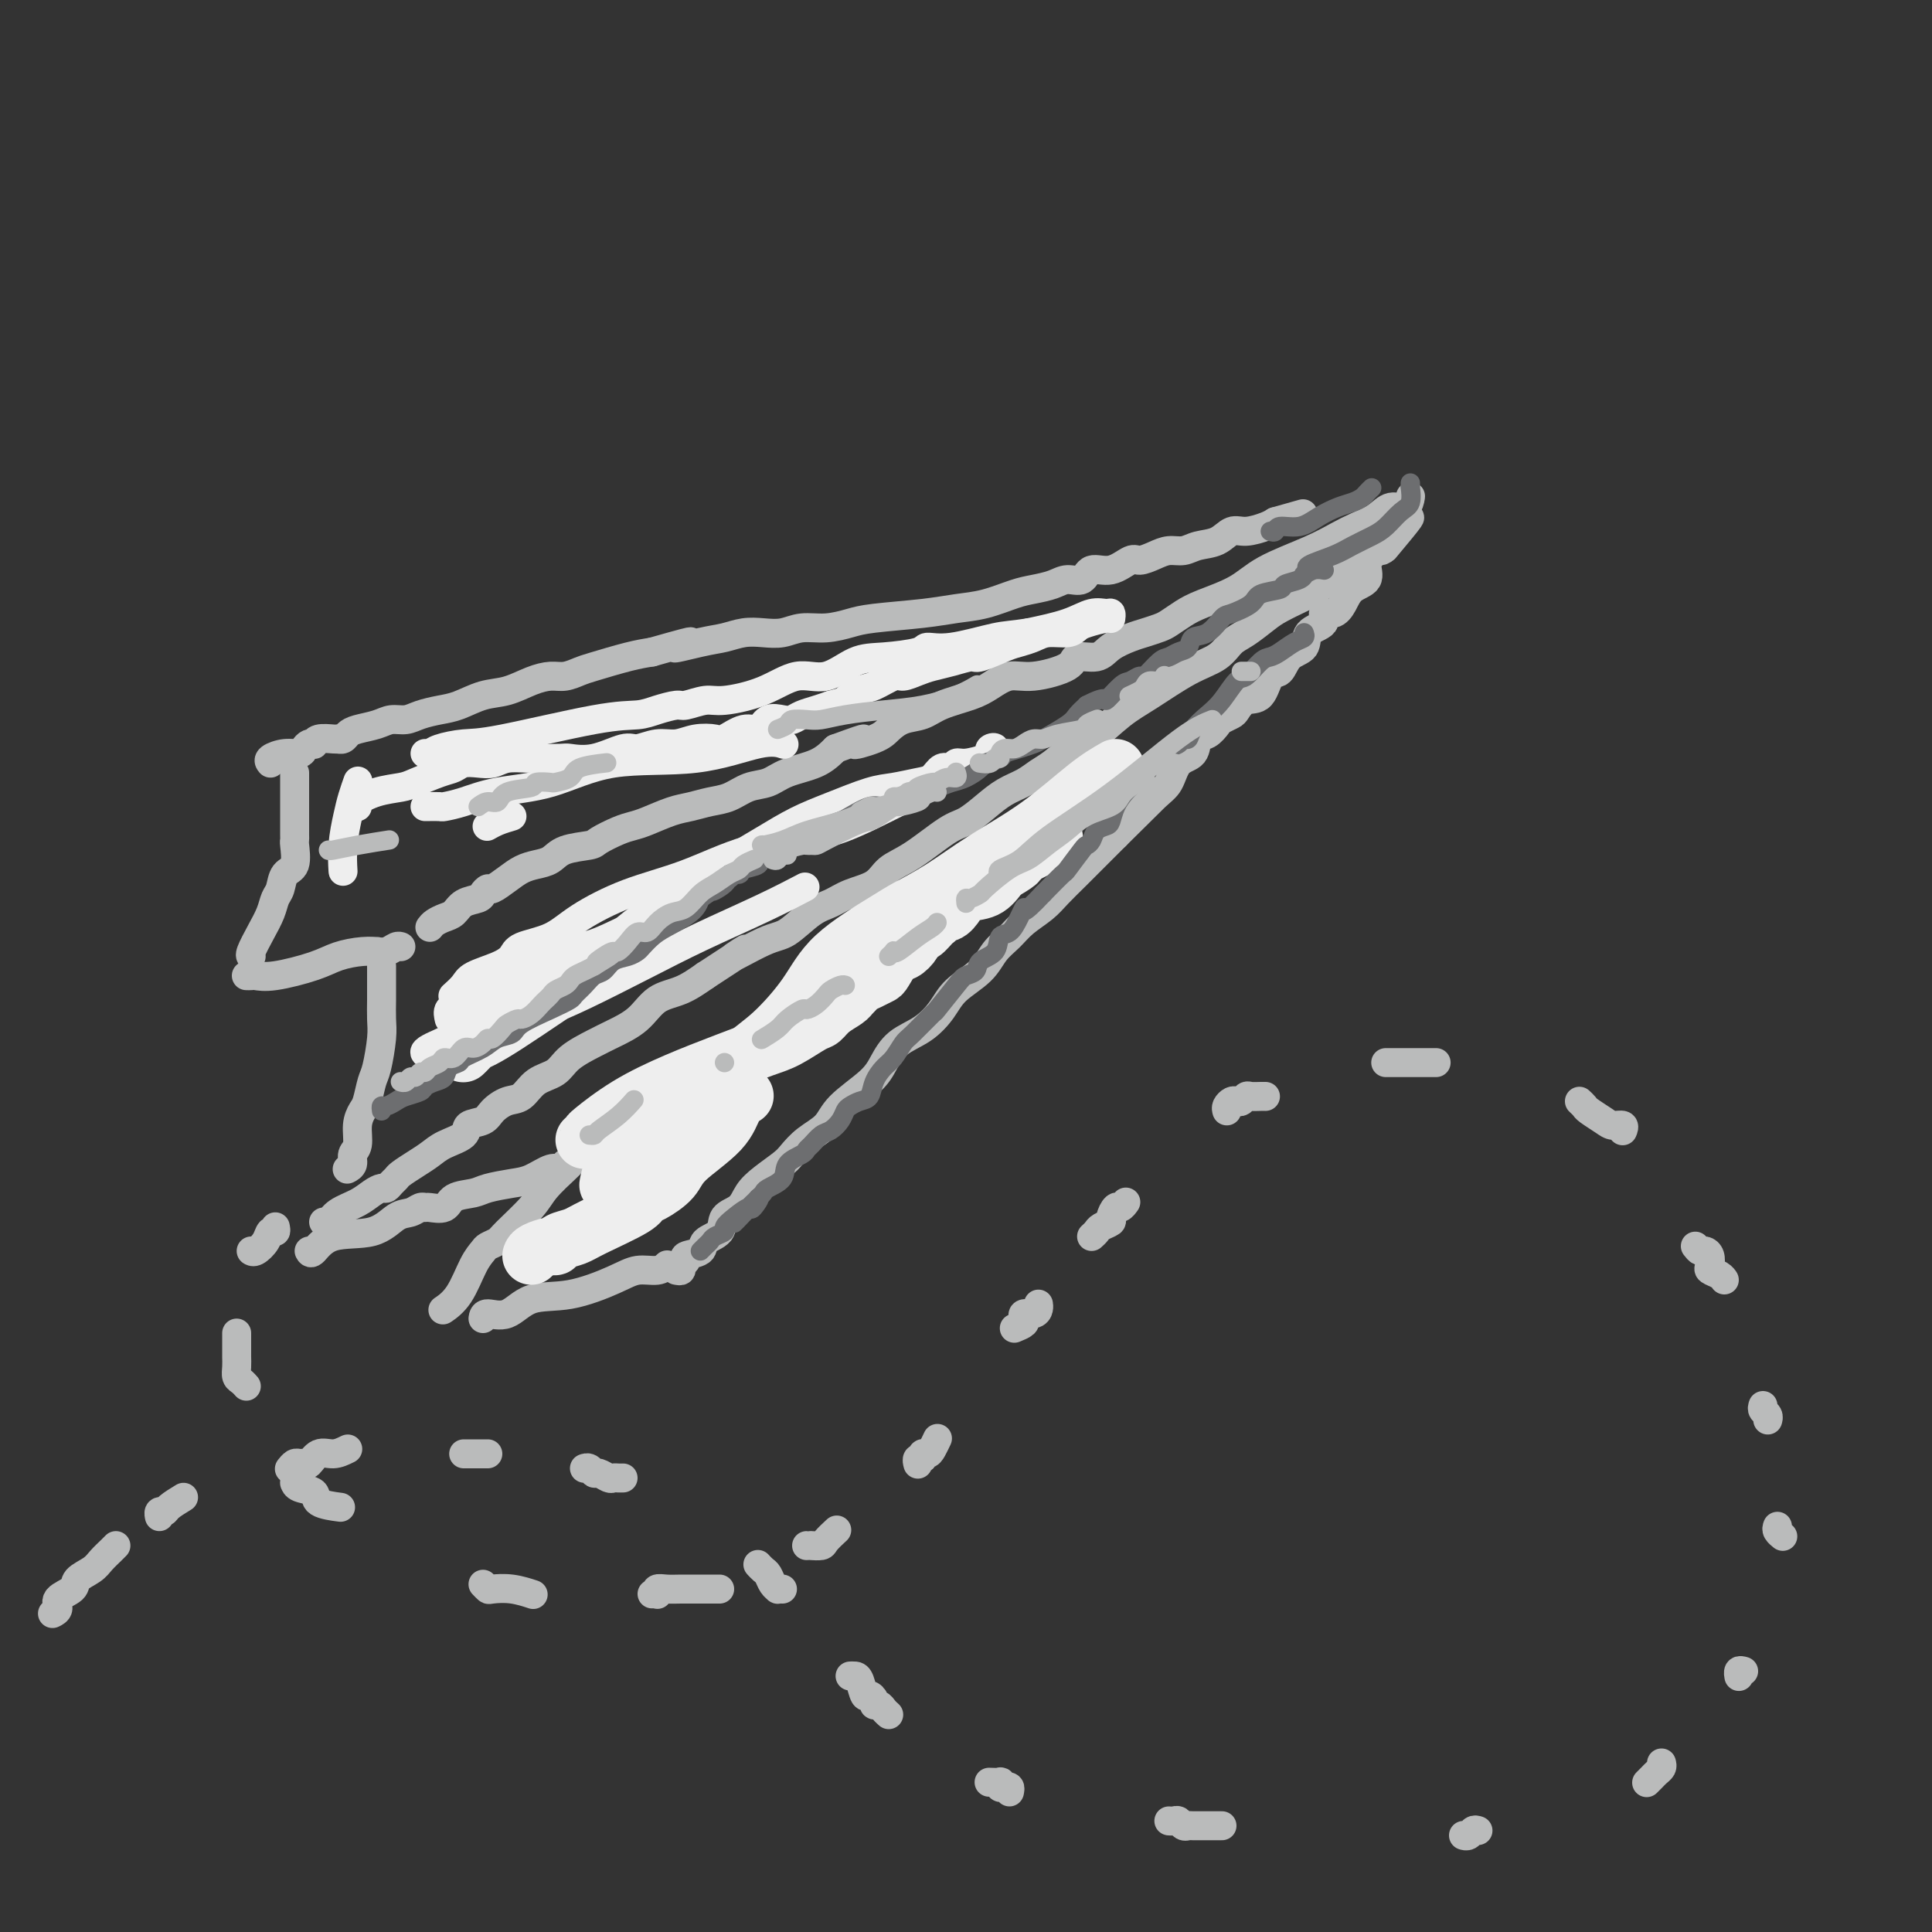 <svg viewBox='0 0 400 400' version='1.1' xmlns='http://www.w3.org/2000/svg' xmlns:xlink='http://www.w3.org/1999/xlink'><rect x="0" y="0" width="400" height="400" fill="#333333" stroke="none"/><g fill='none' stroke='rgb(186,187,187)' stroke-width='6' stroke-linecap='round' stroke-linejoin='round'><path d='M56,158c-0.255,-0.303 -0.511,-0.607 0,-1c0.511,-0.393 1.787,-0.876 3,-1c1.213,-0.124 2.363,0.111 3,0c0.637,-0.111 0.760,-0.570 1,-1c0.240,-0.430 0.596,-0.833 1,-1c0.404,-0.167 0.855,-0.097 1,0c0.145,0.097 -0.014,0.222 0,0c0.014,-0.222 0.203,-0.791 1,-1c0.797,-0.209 2.202,-0.059 3,0c0.798,0.059 0.988,0.027 1,0c0.012,-0.027 -0.156,-0.048 0,0c0.156,0.048 0.635,0.167 1,0c0.365,-0.167 0.615,-0.618 1,-1c0.385,-0.382 0.906,-0.694 2,-1c1.094,-0.306 2.760,-0.607 4,-1c1.240,-0.393 2.052,-0.878 3,-1c0.948,-0.122 2.030,0.118 3,0c0.970,-0.118 1.826,-0.594 3,-1c1.174,-0.406 2.666,-0.742 4,-1c1.334,-0.258 2.510,-0.437 4,-1c1.490,-0.563 3.294,-1.509 5,-2c1.706,-0.491 3.315,-0.527 5,-1c1.685,-0.473 3.448,-1.383 5,-2c1.552,-0.617 2.893,-0.943 4,-1c1.107,-0.057 1.979,0.153 3,0c1.021,-0.153 2.191,-0.670 3,-1c0.809,-0.330 1.256,-0.473 3,-1c1.744,-0.527 4.784,-1.436 7,-2c2.216,-0.564 3.608,-0.782 5,-1'/><path d='M135,135c13.118,-3.736 6.413,-1.576 5,-1c-1.413,0.576 2.467,-0.433 5,-1c2.533,-0.567 3.719,-0.692 5,-1c1.281,-0.308 2.655,-0.800 4,-1c1.345,-0.200 2.660,-0.109 4,0c1.340,0.109 2.705,0.236 4,0c1.295,-0.236 2.519,-0.837 4,-1c1.481,-0.163 3.220,0.111 5,0c1.780,-0.111 3.601,-0.606 5,-1c1.399,-0.394 2.377,-0.687 5,-1c2.623,-0.313 6.893,-0.647 10,-1c3.107,-0.353 5.052,-0.724 7,-1c1.948,-0.276 3.900,-0.457 6,-1c2.100,-0.543 4.349,-1.450 6,-2c1.651,-0.550 2.706,-0.744 4,-1c1.294,-0.256 2.827,-0.574 4,-1c1.173,-0.426 1.984,-0.959 3,-1c1.016,-0.041 2.235,0.410 3,0c0.765,-0.410 1.075,-1.682 2,-2c0.925,-0.318 2.463,0.317 4,0c1.537,-0.317 3.072,-1.587 4,-2c0.928,-0.413 1.248,0.030 2,0c0.752,-0.030 1.937,-0.531 3,-1c1.063,-0.469 2.003,-0.904 3,-1c0.997,-0.096 2.051,0.147 3,0c0.949,-0.147 1.795,-0.683 3,-1c1.205,-0.317 2.770,-0.414 4,-1c1.230,-0.586 2.123,-1.662 3,-2c0.877,-0.338 1.736,0.063 3,0c1.264,-0.063 2.933,-0.589 4,-1c1.067,-0.411 1.534,-0.705 2,-1'/><path d='M264,108c10.000,-2.833 5.000,-1.417 0,0'/><path d='M61,160c0.000,0.535 0.000,1.071 0,2c-0.000,0.929 -0.000,2.252 0,3c0.000,0.748 0.000,0.922 0,2c-0.000,1.078 -0.001,3.059 0,4c0.001,0.941 0.002,0.840 0,1c-0.002,0.160 -0.007,0.580 0,1c0.007,0.420 0.027,0.840 0,1c-0.027,0.160 -0.101,0.058 0,1c0.101,0.942 0.379,2.926 0,4c-0.379,1.074 -1.413,1.238 -2,2c-0.587,0.762 -0.725,2.124 -1,3c-0.275,0.876 -0.687,1.268 -1,2c-0.313,0.732 -0.529,1.804 -1,3c-0.471,1.196 -1.198,2.516 -2,4c-0.802,1.484 -1.677,3.130 -2,4c-0.323,0.870 -0.092,0.963 0,1c0.092,0.037 0.046,0.019 0,0'/><path d='M51,202c0.374,0.012 0.748,0.025 1,0c0.252,-0.025 0.381,-0.087 1,0c0.619,0.087 1.729,0.325 4,0c2.271,-0.325 5.703,-1.212 8,-2c2.297,-0.788 3.458,-1.478 5,-2c1.542,-0.522 3.463,-0.876 5,-1c1.537,-0.124 2.689,-0.019 3,0c0.311,0.019 -0.218,-0.047 0,0c0.218,0.047 1.182,0.209 2,0c0.818,-0.209 1.489,-0.787 2,-1c0.511,-0.213 0.860,-0.061 1,0c0.140,0.061 0.070,0.030 0,0'/><path d='M89,192c0.247,-0.325 0.493,-0.651 1,-1c0.507,-0.349 1.273,-0.723 2,-1c0.727,-0.277 1.414,-0.457 2,-1c0.586,-0.543 1.073,-1.450 2,-2c0.927,-0.550 2.296,-0.741 3,-1c0.704,-0.259 0.744,-0.584 1,-1c0.256,-0.416 0.729,-0.924 1,-1c0.271,-0.076 0.341,0.279 1,0c0.659,-0.279 1.906,-1.192 3,-2c1.094,-0.808 2.034,-1.512 3,-2c0.966,-0.488 1.958,-0.760 3,-1c1.042,-0.240 2.134,-0.449 3,-1c0.866,-0.551 1.506,-1.443 3,-2c1.494,-0.557 3.843,-0.778 5,-1c1.157,-0.222 1.120,-0.444 2,-1c0.880,-0.556 2.675,-1.444 4,-2c1.325,-0.556 2.181,-0.779 3,-1c0.819,-0.221 1.601,-0.439 3,-1c1.399,-0.561 3.416,-1.464 5,-2c1.584,-0.536 2.734,-0.706 4,-1c1.266,-0.294 2.647,-0.712 4,-1c1.353,-0.288 2.679,-0.447 4,-1c1.321,-0.553 2.636,-1.502 4,-2c1.364,-0.498 2.778,-0.546 4,-1c1.222,-0.454 2.252,-1.315 4,-2c1.748,-0.685 4.214,-1.196 6,-2c1.786,-0.804 2.893,-1.902 4,-3'/><path d='M173,155c9.366,-3.439 4.781,-1.537 4,-1c-0.781,0.537 2.242,-0.293 4,-1c1.758,-0.707 2.252,-1.292 3,-2c0.748,-0.708 1.750,-1.540 3,-2c1.250,-0.460 2.750,-0.548 4,-1c1.250,-0.452 2.252,-1.268 4,-2c1.748,-0.732 4.241,-1.378 6,-2c1.759,-0.622 2.783,-1.218 4,-2c1.217,-0.782 2.626,-1.749 4,-2c1.374,-0.251 2.712,0.214 5,0c2.288,-0.214 5.526,-1.108 7,-2c1.474,-0.892 1.184,-1.783 2,-2c0.816,-0.217 2.736,0.240 4,0c1.264,-0.240 1.871,-1.177 3,-2c1.129,-0.823 2.781,-1.533 4,-2c1.219,-0.467 2.006,-0.691 3,-1c0.994,-0.309 2.194,-0.704 3,-1c0.806,-0.296 1.218,-0.494 2,-1c0.782,-0.506 1.933,-1.321 3,-2c1.067,-0.679 2.049,-1.221 4,-2c1.951,-0.779 4.870,-1.794 7,-3c2.130,-1.206 3.469,-2.602 6,-4c2.531,-1.398 6.252,-2.800 9,-4c2.748,-1.200 4.522,-2.200 6,-3c1.478,-0.800 2.659,-1.399 4,-2c1.341,-0.601 2.843,-1.205 4,-2c1.157,-0.795 1.970,-1.782 3,-2c1.030,-0.218 2.276,0.333 3,0c0.724,-0.333 0.926,-1.551 1,-2c0.074,-0.449 0.021,-0.128 0,0c-0.021,0.128 -0.011,0.064 0,0'/><path d='M79,200c-0.000,0.353 -0.000,0.706 0,1c0.000,0.294 0.001,0.529 0,1c-0.001,0.471 -0.003,1.176 0,2c0.003,0.824 0.012,1.766 0,3c-0.012,1.234 -0.045,2.761 0,4c0.045,1.239 0.167,2.190 0,4c-0.167,1.810 -0.623,4.479 -1,6c-0.377,1.521 -0.674,1.896 -1,3c-0.326,1.104 -0.680,2.939 -1,4c-0.320,1.061 -0.607,1.349 -1,2c-0.393,0.651 -0.894,1.667 -1,3c-0.106,1.333 0.181,2.984 0,4c-0.181,1.016 -0.832,1.396 -1,2c-0.168,0.604 0.147,1.432 0,2c-0.147,0.568 -0.756,0.877 -1,1c-0.244,0.123 -0.122,0.062 0,0'/><path d='M67,253c0.297,0.180 0.594,0.360 1,0c0.406,-0.360 0.921,-1.258 2,-2c1.079,-0.742 2.723,-1.326 4,-2c1.277,-0.674 2.188,-1.438 3,-2c0.812,-0.562 1.525,-0.923 2,-1c0.475,-0.077 0.710,0.131 1,0c0.290,-0.131 0.633,-0.601 1,-1c0.367,-0.399 0.757,-0.726 1,-1c0.243,-0.274 0.339,-0.496 1,-1c0.661,-0.504 1.887,-1.291 3,-2c1.113,-0.709 2.112,-1.341 3,-2c0.888,-0.659 1.665,-1.345 3,-2c1.335,-0.655 3.228,-1.279 4,-2c0.772,-0.721 0.423,-1.539 1,-2c0.577,-0.461 2.082,-0.564 3,-1c0.918,-0.436 1.250,-1.204 2,-2c0.750,-0.796 1.917,-1.619 3,-2c1.083,-0.381 2.082,-0.318 3,-1c0.918,-0.682 1.756,-2.107 3,-3c1.244,-0.893 2.896,-1.252 4,-2c1.104,-0.748 1.662,-1.885 3,-3c1.338,-1.115 3.455,-2.209 5,-3c1.545,-0.791 2.516,-1.278 4,-2c1.484,-0.722 3.480,-1.678 5,-3c1.520,-1.322 2.563,-3.010 4,-4c1.437,-0.990 3.268,-1.283 5,-2c1.732,-0.717 3.366,-1.859 5,-3'/><path d='M146,202c13.280,-8.631 6.978,-4.707 6,-4c-0.978,0.707 3.366,-1.803 6,-3c2.634,-1.197 3.556,-1.082 5,-2c1.444,-0.918 3.410,-2.868 5,-4c1.590,-1.132 2.803,-1.445 4,-2c1.197,-0.555 2.379,-1.354 4,-2c1.621,-0.646 3.682,-1.141 5,-2c1.318,-0.859 1.892,-2.081 3,-3c1.108,-0.919 2.750,-1.534 5,-3c2.250,-1.466 5.109,-3.782 7,-5c1.891,-1.218 2.813,-1.338 4,-2c1.187,-0.662 2.638,-1.867 4,-3c1.362,-1.133 2.636,-2.195 4,-3c1.364,-0.805 2.817,-1.354 4,-2c1.183,-0.646 2.097,-1.391 3,-2c0.903,-0.609 1.795,-1.084 3,-2c1.205,-0.916 2.722,-2.272 4,-3c1.278,-0.728 2.317,-0.827 4,-2c1.683,-1.173 4.012,-3.421 6,-5c1.988,-1.579 3.637,-2.491 6,-4c2.363,-1.509 5.441,-3.615 8,-5c2.559,-1.385 4.598,-2.047 6,-3c1.402,-0.953 2.165,-2.196 3,-3c0.835,-0.804 1.741,-1.170 3,-2c1.259,-0.830 2.871,-2.124 4,-3c1.129,-0.876 1.776,-1.334 3,-2c1.224,-0.666 3.027,-1.540 4,-2c0.973,-0.460 1.116,-0.505 2,-1c0.884,-0.495 2.507,-1.441 3,-2c0.493,-0.559 -0.145,-0.731 0,-1c0.145,-0.269 1.072,-0.634 2,-1'/><path d='M276,119c15.833,-10.667 7.917,-5.333 0,0'/><path d='M64,259c0.177,0.332 0.355,0.664 1,0c0.645,-0.664 1.759,-2.325 4,-3c2.241,-0.675 5.609,-0.363 8,-1c2.391,-0.637 3.804,-2.224 5,-3c1.196,-0.776 2.173,-0.742 3,-1c0.827,-0.258 1.504,-0.808 2,-1c0.496,-0.192 0.812,-0.026 1,0c0.188,0.026 0.250,-0.087 1,0c0.750,0.087 2.189,0.374 3,0c0.811,-0.374 0.996,-1.408 2,-2c1.004,-0.592 2.829,-0.741 4,-1c1.171,-0.259 1.690,-0.629 3,-1c1.310,-0.371 3.413,-0.744 5,-1c1.587,-0.256 2.660,-0.395 4,-1c1.340,-0.605 2.947,-1.678 4,-2c1.053,-0.322 1.553,0.106 2,0c0.447,-0.106 0.842,-0.744 1,-1c0.158,-0.256 0.079,-0.128 0,0'/><path d='M118,241c-0.023,0.054 -0.047,0.108 -1,1c-0.953,0.892 -2.837,2.620 -4,4c-1.163,1.380 -1.606,2.410 -3,4c-1.394,1.590 -3.738,3.738 -5,5c-1.262,1.262 -1.443,1.636 -2,2c-0.557,0.364 -1.491,0.718 -2,1c-0.509,0.282 -0.592,0.493 -1,1c-0.408,0.507 -1.140,1.311 -2,3c-0.860,1.689 -1.847,4.262 -3,6c-1.153,1.738 -2.472,2.639 -3,3c-0.528,0.361 -0.264,0.180 0,0'/><path d='M100,273c0.074,-0.511 0.147,-1.022 1,-1c0.853,0.022 2.485,0.576 4,0c1.515,-0.576 2.913,-2.283 5,-3c2.087,-0.717 4.864,-0.445 8,-1c3.136,-0.555 6.630,-1.939 9,-3c2.370,-1.061 3.615,-1.800 5,-2c1.385,-0.200 2.911,0.138 4,0c1.089,-0.138 1.740,-0.754 2,-1c0.260,-0.246 0.130,-0.123 0,0'/><path d='M140,263c0.459,0.090 0.919,0.180 1,0c0.081,-0.180 -0.216,-0.629 0,-1c0.216,-0.371 0.944,-0.665 1,-1c0.056,-0.335 -0.562,-0.713 0,-1c0.562,-0.287 2.304,-0.485 3,-1c0.696,-0.515 0.346,-1.348 1,-2c0.654,-0.652 2.312,-1.122 3,-2c0.688,-0.878 0.404,-2.165 1,-3c0.596,-0.835 2.070,-1.220 3,-2c0.930,-0.780 1.315,-1.955 2,-3c0.685,-1.045 1.672,-1.959 3,-3c1.328,-1.041 2.999,-2.209 4,-3c1.001,-0.791 1.332,-1.205 2,-2c0.668,-0.795 1.673,-1.972 3,-3c1.327,-1.028 2.976,-1.906 4,-3c1.024,-1.094 1.424,-2.403 3,-4c1.576,-1.597 4.327,-3.484 6,-5c1.673,-1.516 2.269,-2.663 3,-4c0.731,-1.337 1.596,-2.864 3,-4c1.404,-1.136 3.348,-1.883 5,-3c1.652,-1.117 3.012,-2.606 4,-4c0.988,-1.394 1.603,-2.694 3,-4c1.397,-1.306 3.574,-2.618 5,-4c1.426,-1.382 2.100,-2.834 3,-4c0.900,-1.166 2.028,-2.046 3,-3c0.972,-0.954 1.790,-1.981 3,-3c1.210,-1.019 2.813,-2.030 4,-3c1.187,-0.970 1.957,-1.899 3,-3c1.043,-1.101 2.358,-2.373 4,-4c1.642,-1.627 3.612,-3.608 5,-5c1.388,-1.392 2.194,-2.196 3,-3'/><path d='M231,173c14.574,-14.409 5.509,-5.431 3,-3c-2.509,2.431 1.536,-1.685 4,-4c2.464,-2.315 3.345,-2.829 4,-4c0.655,-1.171 1.082,-3.000 2,-4c0.918,-1.000 2.325,-1.171 3,-2c0.675,-0.829 0.619,-2.317 1,-3c0.381,-0.683 1.201,-0.563 2,-1c0.799,-0.437 1.578,-1.431 2,-2c0.422,-0.569 0.487,-0.713 1,-1c0.513,-0.287 1.474,-0.719 2,-1c0.526,-0.281 0.616,-0.412 1,-1c0.384,-0.588 1.060,-1.632 2,-2c0.940,-0.368 2.144,-0.061 3,-1c0.856,-0.939 1.365,-3.123 2,-4c0.635,-0.877 1.397,-0.447 2,-1c0.603,-0.553 1.046,-2.089 2,-3c0.954,-0.911 2.419,-1.195 3,-2c0.581,-0.805 0.277,-2.129 1,-3c0.723,-0.871 2.471,-1.287 3,-2c0.529,-0.713 -0.162,-1.723 0,-2c0.162,-0.277 1.177,0.179 2,0c0.823,-0.179 1.453,-0.993 2,-2c0.547,-1.007 1.011,-2.207 2,-3c0.989,-0.793 2.502,-1.178 3,-2c0.498,-0.822 -0.021,-2.079 0,-3c0.021,-0.921 0.580,-1.504 1,-2c0.420,-0.496 0.701,-0.904 1,-1c0.299,-0.096 0.616,0.118 1,0c0.384,-0.118 0.834,-0.570 1,-1c0.166,-0.430 0.047,-0.837 0,-1c-0.047,-0.163 -0.024,-0.081 0,0'/><path d='M287,112c8.933,-9.489 3.267,-2.711 1,0c-2.267,2.711 -1.133,1.356 0,0'/></g>
<g fill='none' stroke='rgb(238,238,238)' stroke-width='6' stroke-linecap='round' stroke-linejoin='round'><path d='M74,162c0.091,-0.256 0.182,-0.513 0,0c-0.182,0.513 -0.637,1.794 -1,3c-0.363,1.206 -0.633,2.337 -1,4c-0.367,1.663 -0.830,3.858 -1,6c-0.170,2.142 -0.046,4.231 0,5c0.046,0.769 0.013,0.220 0,0c-0.013,-0.220 -0.007,-0.110 0,0'/><path d='M73,167c0.507,0.060 1.015,0.119 1,0c-0.015,-0.119 -0.552,-0.417 0,-1c0.552,-0.583 2.192,-1.451 4,-2c1.808,-0.549 3.782,-0.778 5,-1c1.218,-0.222 1.680,-0.438 3,-1c1.320,-0.562 3.498,-1.470 5,-2c1.502,-0.530 2.330,-0.682 3,-1c0.670,-0.318 1.184,-0.803 2,-1c0.816,-0.197 1.935,-0.105 3,0c1.065,0.105 2.075,0.224 3,0c0.925,-0.224 1.764,-0.790 3,-1c1.236,-0.210 2.870,-0.064 5,0c2.130,0.064 4.757,0.046 6,0c1.243,-0.046 1.101,-0.122 2,0c0.899,0.122 2.838,0.440 5,0c2.162,-0.440 4.549,-1.638 6,-2c1.451,-0.362 1.968,0.113 3,0c1.032,-0.113 2.578,-0.813 4,-1c1.422,-0.187 2.719,0.138 4,0c1.281,-0.138 2.546,-0.739 4,-1c1.454,-0.261 3.099,-0.183 4,0c0.901,0.183 1.060,0.469 2,0c0.940,-0.469 2.661,-1.694 4,-2c1.339,-0.306 2.297,0.307 3,0c0.703,-0.307 1.150,-1.535 2,-2c0.850,-0.465 2.104,-0.166 3,0c0.896,0.166 1.436,0.199 2,0c0.564,-0.199 1.152,-0.631 2,-1c0.848,-0.369 1.957,-0.677 3,-1c1.043,-0.323 2.022,-0.662 3,-1'/><path d='M172,146c4.243,-1.195 2.851,-0.684 3,-1c0.149,-0.316 1.839,-1.461 3,-2c1.161,-0.539 1.794,-0.473 3,-1c1.206,-0.527 2.986,-1.646 4,-2c1.014,-0.354 1.263,0.059 2,0c0.737,-0.059 1.962,-0.588 3,-1c1.038,-0.412 1.888,-0.706 3,-1c1.112,-0.294 2.485,-0.590 4,-1c1.515,-0.410 3.172,-0.936 4,-1c0.828,-0.064 0.828,0.333 2,0c1.172,-0.333 3.514,-1.395 5,-2c1.486,-0.605 2.114,-0.754 3,-1c0.886,-0.246 2.031,-0.591 3,-1c0.969,-0.409 1.762,-0.884 3,-1c1.238,-0.116 2.920,0.128 4,0c1.080,-0.128 1.558,-0.627 2,-1c0.442,-0.373 0.849,-0.621 2,-1c1.151,-0.379 3.047,-0.888 4,-1c0.953,-0.112 0.965,0.172 1,0c0.035,-0.172 0.095,-0.800 0,-1c-0.095,-0.200 -0.345,0.029 -1,0c-0.655,-0.029 -1.715,-0.315 -3,0c-1.285,0.315 -2.796,1.233 -5,2c-2.204,0.767 -5.102,1.384 -8,2'/><path d='M213,131c-3.594,0.566 -4.578,0.481 -7,1c-2.422,0.519 -6.281,1.642 -9,2c-2.719,0.358 -4.298,-0.050 -5,0c-0.702,0.050 -0.528,0.557 -2,1c-1.472,0.443 -4.592,0.821 -7,1c-2.408,0.179 -4.105,0.157 -6,1c-1.895,0.843 -3.990,2.550 -6,3c-2.010,0.450 -3.936,-0.359 -6,0c-2.064,0.359 -4.266,1.885 -7,3c-2.734,1.115 -5.999,1.818 -8,2c-2.001,0.182 -2.739,-0.158 -4,0c-1.261,0.158 -3.044,0.813 -4,1c-0.956,0.187 -1.084,-0.093 -2,0c-0.916,0.093 -2.620,0.560 -4,1c-1.380,0.440 -2.436,0.853 -4,1c-1.564,0.147 -3.637,0.029 -9,1c-5.363,0.971 -14.015,3.031 -19,4c-4.985,0.969 -6.303,0.848 -8,1c-1.697,0.152 -3.775,0.577 -5,1c-1.225,0.423 -1.599,0.845 -2,1c-0.401,0.155 -0.829,0.044 -1,0c-0.171,-0.044 -0.086,-0.022 0,0'/><path d='M88,167c1.238,-0.016 2.475,-0.032 3,0c0.525,0.032 0.336,0.113 1,0c0.664,-0.113 2.180,-0.420 4,-1c1.820,-0.580 3.942,-1.435 7,-2c3.058,-0.565 7.051,-0.841 11,-2c3.949,-1.159 7.854,-3.200 13,-4c5.146,-0.800 11.534,-0.359 17,-1c5.466,-0.641 10.010,-2.365 13,-3c2.990,-0.635 4.426,-0.181 5,0c0.574,0.181 0.287,0.091 0,0'/><path d='M106,169c-1.044,0.311 -2.089,0.622 -3,1c-0.911,0.378 -1.689,0.822 -2,1c-0.311,0.178 -0.156,0.089 0,0'/><path d='M93,211c-0.176,-0.759 -0.352,-1.519 0,-2c0.352,-0.481 1.231,-0.684 2,-1c0.769,-0.316 1.426,-0.746 6,-3c4.574,-2.254 13.063,-6.332 17,-8c3.937,-1.668 3.323,-0.926 6,-2c2.677,-1.074 8.646,-3.963 12,-6c3.354,-2.037 4.093,-3.223 5,-4c0.907,-0.777 1.984,-1.145 3,-2c1.016,-0.855 1.973,-2.195 3,-3c1.027,-0.805 2.126,-1.074 4,-2c1.874,-0.926 4.523,-2.510 7,-4c2.477,-1.490 4.781,-2.886 7,-4c2.219,-1.114 4.352,-1.946 7,-3c2.648,-1.054 5.811,-2.329 8,-3c2.189,-0.671 3.402,-0.739 5,-1c1.598,-0.261 3.580,-0.715 5,-1c1.420,-0.285 2.279,-0.401 3,-1c0.721,-0.599 1.303,-1.680 2,-2c0.697,-0.320 1.508,0.122 2,0c0.492,-0.122 0.667,-0.806 1,-1c0.333,-0.194 0.826,0.104 2,0c1.174,-0.104 3.028,-0.610 4,-1c0.972,-0.390 1.062,-0.662 1,-1c-0.062,-0.338 -0.274,-0.740 0,-1c0.274,-0.260 1.035,-0.378 1,0c-0.035,0.378 -0.867,1.251 -2,2c-1.133,0.749 -2.566,1.375 -4,2'/><path d='M200,159c-1.568,0.930 -2.486,1.256 -6,3c-3.514,1.744 -9.622,4.905 -14,7c-4.378,2.095 -7.027,3.123 -11,4c-3.973,0.877 -9.270,1.604 -14,3c-4.730,1.396 -8.892,3.462 -13,5c-4.108,1.538 -8.160,2.548 -12,4c-3.840,1.452 -7.466,3.348 -10,5c-2.534,1.652 -3.975,3.062 -6,4c-2.025,0.938 -4.636,1.406 -6,2c-1.364,0.594 -1.483,1.315 -2,2c-0.517,0.685 -1.431,1.333 -3,2c-1.569,0.667 -3.792,1.354 -5,2c-1.208,0.646 -1.402,1.251 -2,2c-0.598,0.749 -1.599,1.643 -2,2c-0.401,0.357 -0.200,0.179 0,0'/><path d='M95,214c-0.748,0.365 -1.496,0.730 -2,1c-0.504,0.270 -0.763,0.445 -2,1c-1.237,0.555 -3.450,1.489 -3,2c0.450,0.511 3.564,0.598 6,0c2.436,-0.598 4.193,-1.882 6,-3c1.807,-1.118 3.665,-2.069 6,-4c2.335,-1.931 5.148,-4.840 8,-7c2.852,-2.160 5.742,-3.570 8,-5c2.258,-1.430 3.884,-2.878 5,-4c1.116,-1.122 1.724,-1.917 3,-3c1.276,-1.083 3.222,-2.452 4,-3c0.778,-0.548 0.389,-0.274 0,0'/><path d='M116,206c-0.345,-0.182 -0.691,-0.364 -1,0c-0.309,0.364 -0.582,1.275 -1,2c-0.418,0.725 -0.982,1.265 0,1c0.982,-0.265 3.511,-1.336 7,-3c3.489,-1.664 7.938,-3.921 12,-6c4.062,-2.079 7.738,-3.980 12,-6c4.262,-2.020 9.109,-4.159 13,-6c3.891,-1.841 6.826,-3.383 8,-4c1.174,-0.617 0.587,-0.308 0,0'/></g>
<g fill='none' stroke='rgb(238,238,238)' stroke-width='12' stroke-linecap='round' stroke-linejoin='round'><path d='M121,236c0.458,-0.428 0.916,-0.855 1,-1c0.084,-0.145 -0.207,-0.007 1,-1c1.207,-0.993 3.914,-3.118 7,-5c3.086,-1.882 6.553,-3.520 10,-5c3.447,-1.480 6.873,-2.801 10,-4c3.127,-1.199 5.953,-2.274 8,-3c2.047,-0.726 3.315,-1.101 5,-2c1.685,-0.899 3.786,-2.322 5,-3c1.214,-0.678 1.540,-0.612 2,-1c0.460,-0.388 1.055,-1.231 2,-2c0.945,-0.769 2.241,-1.463 3,-2c0.759,-0.537 0.979,-0.917 1,-1c0.021,-0.083 -0.159,0.132 0,0c0.159,-0.132 0.658,-0.611 1,-1c0.342,-0.389 0.529,-0.689 1,-1c0.471,-0.311 1.228,-0.632 2,-1c0.772,-0.368 1.558,-0.784 2,-1c0.442,-0.216 0.538,-0.234 1,-1c0.462,-0.766 1.289,-2.280 2,-3c0.711,-0.720 1.307,-0.645 2,-1c0.693,-0.355 1.482,-1.142 2,-2c0.518,-0.858 0.764,-1.789 1,-2c0.236,-0.211 0.461,0.299 1,0c0.539,-0.299 1.391,-1.406 2,-2c0.609,-0.594 0.976,-0.674 1,-1c0.024,-0.326 -0.296,-0.898 0,-1c0.296,-0.102 1.209,0.265 2,0c0.791,-0.265 1.459,-1.164 2,-2c0.541,-0.836 0.953,-1.610 2,-2c1.047,-0.390 2.728,-0.397 4,-1c1.272,-0.603 2.136,-1.801 3,-3'/><path d='M207,181c6.150,-4.973 2.025,-1.906 1,-1c-1.025,0.906 1.051,-0.348 2,-1c0.949,-0.652 0.770,-0.700 1,-1c0.230,-0.300 0.869,-0.850 1,-1c0.131,-0.150 -0.244,0.101 0,0c0.244,-0.101 1.109,-0.553 2,-1c0.891,-0.447 1.808,-0.891 2,-1c0.192,-0.109 -0.340,0.115 0,0c0.340,-0.115 1.553,-0.569 2,-1c0.447,-0.431 0.128,-0.837 0,-1c-0.128,-0.163 -0.064,-0.081 0,0'/><path d='M231,159c-1.678,0.956 -3.355,1.912 -6,4c-2.645,2.088 -6.256,5.308 -10,8c-3.744,2.692 -7.621,4.857 -11,7c-3.379,2.143 -6.260,4.264 -9,6c-2.740,1.736 -5.340,3.086 -7,4c-1.660,0.914 -2.379,1.390 -5,3c-2.621,1.610 -7.144,4.354 -10,7c-2.856,2.646 -4.046,5.194 -6,8c-1.954,2.806 -4.673,5.868 -7,8c-2.327,2.132 -4.263,3.333 -6,5c-1.737,1.667 -3.276,3.800 -4,5c-0.724,1.200 -0.632,1.469 -1,2c-0.368,0.531 -1.197,1.326 -2,2c-0.803,0.674 -1.581,1.229 -3,2c-1.419,0.771 -3.480,1.759 -5,3c-1.520,1.241 -2.498,2.736 -4,4c-1.502,1.264 -3.526,2.298 -5,3c-1.474,0.702 -2.397,1.074 -3,2c-0.603,0.926 -0.887,2.408 -1,3c-0.113,0.592 -0.057,0.296 0,0'/><path d='M110,260c0.110,-0.303 0.221,-0.606 1,-1c0.779,-0.394 2.227,-0.880 3,-1c0.773,-0.120 0.873,0.126 1,0c0.127,-0.126 0.282,-0.626 1,-1c0.718,-0.374 2.000,-0.624 3,-1c1.000,-0.376 1.718,-0.880 4,-2c2.282,-1.120 6.129,-2.857 8,-4c1.871,-1.143 1.765,-1.694 2,-2c0.235,-0.306 0.811,-0.368 2,-1c1.189,-0.632 2.991,-1.833 4,-3c1.009,-1.167 1.223,-2.299 3,-4c1.777,-1.701 5.115,-3.971 7,-6c1.885,-2.029 2.315,-3.815 3,-5c0.685,-1.185 1.624,-1.767 2,-2c0.376,-0.233 0.188,-0.116 0,0'/><path d='M114,206c-3.292,2.221 -6.585,4.441 -9,6c-2.415,1.559 -3.954,2.456 -5,3c-1.046,0.544 -1.601,0.734 -2,1c-0.399,0.266 -0.643,0.607 -1,1c-0.357,0.393 -0.827,0.836 -1,1c-0.173,0.164 -0.049,0.047 0,0c0.049,-0.047 0.025,-0.023 0,0'/></g>
<g fill='none' stroke='rgb(109,110,112)' stroke-width='4' stroke-linecap='round' stroke-linejoin='round'><path d='M79,230c-0.063,-0.447 -0.125,-0.893 0,-1c0.125,-0.107 0.438,0.126 1,0c0.562,-0.126 1.372,-0.611 2,-1c0.628,-0.389 1.076,-0.680 2,-1c0.924,-0.320 2.326,-0.667 3,-1c0.674,-0.333 0.619,-0.653 1,-1c0.381,-0.347 1.199,-0.722 2,-1c0.801,-0.278 1.587,-0.458 2,-1c0.413,-0.542 0.455,-1.444 1,-2c0.545,-0.556 1.593,-0.764 2,-1c0.407,-0.236 0.175,-0.499 1,-1c0.825,-0.501 2.709,-1.240 4,-2c1.291,-0.760 1.989,-1.541 3,-2c1.011,-0.459 2.336,-0.594 3,-1c0.664,-0.406 0.667,-1.081 2,-2c1.333,-0.919 3.995,-2.081 6,-3c2.005,-0.919 3.352,-1.593 4,-2c0.648,-0.407 0.595,-0.547 1,-1c0.405,-0.453 1.267,-1.221 2,-2c0.733,-0.779 1.338,-1.571 2,-2c0.662,-0.429 1.381,-0.495 2,-1c0.619,-0.505 1.138,-1.448 2,-2c0.862,-0.552 2.066,-0.713 3,-1c0.934,-0.287 1.598,-0.699 2,-1c0.402,-0.301 0.541,-0.492 1,-1c0.459,-0.508 1.236,-1.332 2,-2c0.764,-0.668 1.513,-1.180 3,-2c1.487,-0.820 3.710,-1.949 5,-3c1.290,-1.051 1.645,-2.026 2,-3'/><path d='M145,186c10.776,-7.233 4.716,-3.314 3,-2c-1.716,1.314 0.910,0.024 2,-1c1.090,-1.024 0.642,-1.783 1,-2c0.358,-0.217 1.520,0.108 2,0c0.480,-0.108 0.278,-0.650 1,-1c0.722,-0.350 2.369,-0.510 3,-1c0.631,-0.490 0.248,-1.311 1,-2c0.752,-0.689 2.641,-1.245 4,-2c1.359,-0.755 2.189,-1.708 3,-2c0.811,-0.292 1.605,0.078 2,0c0.395,-0.078 0.392,-0.603 1,-1c0.608,-0.397 1.827,-0.666 3,-1c1.173,-0.334 2.299,-0.732 3,-1c0.701,-0.268 0.977,-0.404 2,-1c1.023,-0.596 2.795,-1.651 4,-2c1.205,-0.349 1.845,0.008 3,0c1.155,-0.008 2.826,-0.382 4,-1c1.174,-0.618 1.853,-1.479 3,-2c1.147,-0.521 2.763,-0.703 4,-1c1.237,-0.297 2.094,-0.709 3,-1c0.906,-0.291 1.862,-0.459 3,-1c1.138,-0.541 2.457,-1.454 3,-2c0.543,-0.546 0.310,-0.724 1,-1c0.690,-0.276 2.303,-0.649 3,-1c0.697,-0.351 0.477,-0.678 1,-1c0.523,-0.322 1.789,-0.638 3,-1c1.211,-0.362 2.369,-0.768 3,-1c0.631,-0.232 0.736,-0.289 2,-1c1.264,-0.711 3.686,-2.076 5,-3c1.314,-0.924 1.518,-1.407 2,-2c0.482,-0.593 1.241,-1.297 2,-2'/><path d='M225,146c4.616,-2.376 3.655,-0.816 4,-1c0.345,-0.184 1.997,-2.112 3,-3c1.003,-0.888 1.357,-0.734 2,-1c0.643,-0.266 1.575,-0.950 2,-1c0.425,-0.050 0.341,0.535 1,0c0.659,-0.535 2.059,-2.189 3,-3c0.941,-0.811 1.424,-0.778 2,-1c0.576,-0.222 1.247,-0.697 2,-1c0.753,-0.303 1.589,-0.433 2,-1c0.411,-0.567 0.397,-1.569 1,-2c0.603,-0.431 1.822,-0.290 3,-1c1.178,-0.710 2.317,-2.270 3,-3c0.683,-0.730 0.912,-0.629 2,-1c1.088,-0.371 3.034,-1.212 4,-2c0.966,-0.788 0.953,-1.522 2,-2c1.047,-0.478 3.155,-0.702 4,-1c0.845,-0.298 0.428,-0.672 1,-1c0.572,-0.328 2.132,-0.610 3,-1c0.868,-0.390 1.042,-0.889 1,-1c-0.042,-0.111 -0.300,0.166 0,0c0.300,-0.166 1.158,-0.776 2,-1c0.842,-0.224 1.669,-0.064 2,0c0.331,0.064 0.165,0.032 0,0'/><path d='M263,110c0.406,0.126 0.811,0.251 1,0c0.189,-0.251 0.161,-0.879 1,-1c0.839,-0.121 2.543,0.266 4,0c1.457,-0.266 2.666,-1.184 4,-2c1.334,-0.816 2.792,-1.529 4,-2c1.208,-0.471 2.166,-0.701 3,-1c0.834,-0.299 1.543,-0.668 2,-1c0.457,-0.332 0.661,-0.628 1,-1c0.339,-0.372 0.811,-0.821 1,-1c0.189,-0.179 0.094,-0.090 0,0'/><path d='M292,100c0.011,0.503 0.022,1.006 0,1c-0.022,-0.006 -0.077,-0.521 0,0c0.077,0.521 0.285,2.079 0,3c-0.285,0.921 -1.063,1.205 -2,2c-0.937,0.795 -2.031,2.100 -3,3c-0.969,0.900 -1.811,1.394 -3,2c-1.189,0.606 -2.725,1.325 -4,2c-1.275,0.675 -2.290,1.305 -4,2c-1.710,0.695 -4.114,1.456 -5,2c-0.886,0.544 -0.253,0.870 0,1c0.253,0.130 0.127,0.065 0,0'/><path d='M270,131c0.149,0.362 0.298,0.725 0,1c-0.298,0.275 -1.042,0.463 -2,1c-0.958,0.537 -2.128,1.422 -3,2c-0.872,0.578 -1.444,0.847 -2,1c-0.556,0.153 -1.096,0.190 -2,1c-0.904,0.810 -2.172,2.394 -3,3c-0.828,0.606 -1.216,0.233 -2,1c-0.784,0.767 -1.965,2.674 -3,4c-1.035,1.326 -1.926,2.071 -3,3c-1.074,0.929 -2.332,2.040 -3,3c-0.668,0.960 -0.746,1.767 -1,2c-0.254,0.233 -0.683,-0.107 -1,0c-0.317,0.107 -0.522,0.662 -1,1c-0.478,0.338 -1.230,0.461 -2,1c-0.770,0.539 -1.557,1.495 -2,2c-0.443,0.505 -0.542,0.561 -1,1c-0.458,0.439 -1.275,1.263 -2,2c-0.725,0.737 -1.359,1.388 -2,2c-0.641,0.612 -1.289,1.185 -2,2c-0.711,0.815 -1.486,1.871 -2,3c-0.514,1.129 -0.768,2.331 -1,3c-0.232,0.669 -0.441,0.806 -1,1c-0.559,0.194 -1.467,0.445 -2,1c-0.533,0.555 -0.690,1.414 -1,2c-0.310,0.586 -0.774,0.900 -1,1c-0.226,0.100 -0.215,-0.014 -1,1c-0.785,1.014 -2.365,3.158 -3,4c-0.635,0.842 -0.324,0.384 -1,1c-0.676,0.616 -2.338,2.308 -4,4'/><path d='M216,185c-4.892,5.247 -4.121,3.363 -4,3c0.121,-0.363 -0.409,0.794 -1,2c-0.591,1.206 -1.242,2.459 -2,3c-0.758,0.541 -1.621,0.369 -2,1c-0.379,0.631 -0.273,2.067 -1,3c-0.727,0.933 -2.287,1.365 -3,2c-0.713,0.635 -0.580,1.473 -1,2c-0.420,0.527 -1.394,0.743 -2,1c-0.606,0.257 -0.844,0.553 -2,2c-1.156,1.447 -3.230,4.044 -4,5c-0.770,0.956 -0.236,0.272 -1,1c-0.764,0.728 -2.824,2.869 -4,4c-1.176,1.131 -1.466,1.252 -2,2c-0.534,0.748 -1.312,2.123 -2,3c-0.688,0.877 -1.287,1.258 -2,2c-0.713,0.742 -1.539,1.847 -2,3c-0.461,1.153 -0.556,2.353 -1,3c-0.444,0.647 -1.235,0.741 -2,1c-0.765,0.259 -1.503,0.684 -2,1c-0.497,0.316 -0.753,0.522 -1,1c-0.247,0.478 -0.487,1.227 -1,2c-0.513,0.773 -1.301,1.568 -2,2c-0.699,0.432 -1.309,0.499 -2,1c-0.691,0.501 -1.464,1.436 -2,2c-0.536,0.564 -0.833,0.757 -1,1c-0.167,0.243 -0.202,0.537 -1,1c-0.798,0.463 -2.360,1.094 -3,2c-0.640,0.906 -0.357,2.088 -1,3c-0.643,0.912 -2.212,1.553 -3,2c-0.788,0.447 -0.797,0.699 -1,1c-0.203,0.301 -0.602,0.650 -1,1'/><path d='M157,248c-9.360,9.905 -3.258,3.169 -1,1c2.258,-2.169 0.674,0.231 0,1c-0.674,0.769 -0.436,-0.092 -1,0c-0.564,0.092 -1.930,1.138 -3,2c-1.070,0.862 -1.845,1.540 -2,2c-0.155,0.460 0.308,0.701 0,1c-0.308,0.299 -1.389,0.655 -2,1c-0.611,0.345 -0.751,0.680 -1,1c-0.249,0.320 -0.605,0.625 -1,1c-0.395,0.375 -0.827,0.822 -1,1c-0.173,0.178 -0.086,0.089 0,0'/></g>
<g fill='none' stroke='rgb(186,187,187)' stroke-width='4' stroke-linecap='round' stroke-linejoin='round'><path d='M122,235c0.407,0.046 0.813,0.093 1,0c0.187,-0.093 0.153,-0.324 1,-1c0.847,-0.676 2.574,-1.797 4,-3c1.426,-1.203 2.550,-2.486 3,-3c0.450,-0.514 0.225,-0.257 0,0'/><path d='M150,220c0.000,0.000 0.000,0.000 0,0c0.000,0.000 0.000,0.000 0,0'/><path d='M158,215c-0.302,0.182 -0.604,0.365 0,0c0.604,-0.365 2.115,-1.277 3,-2c0.885,-0.723 1.144,-1.258 2,-2c0.856,-0.742 2.308,-1.690 3,-2c0.692,-0.310 0.623,0.018 1,0c0.377,-0.018 1.201,-0.383 2,-1c0.799,-0.617 1.573,-1.486 2,-2c0.427,-0.514 0.506,-0.674 1,-1c0.494,-0.326 1.402,-0.819 2,-1c0.598,-0.181 0.885,-0.052 1,0c0.115,0.052 0.057,0.026 0,0'/><path d='M184,198c0.426,-0.402 0.853,-0.804 1,-1c0.147,-0.196 0.015,-0.186 0,0c-0.015,0.186 0.087,0.547 1,0c0.913,-0.547 2.636,-2.002 4,-3c1.364,-0.998 2.367,-1.538 3,-2c0.633,-0.462 0.895,-0.846 1,-1c0.105,-0.154 0.052,-0.077 0,0'/><path d='M200,187c-0.052,-0.453 -0.103,-0.906 0,-1c0.103,-0.094 0.361,0.169 1,0c0.639,-0.169 1.657,-0.772 2,-1c0.343,-0.228 0.009,-0.080 1,-1c0.991,-0.920 3.306,-2.908 5,-4c1.694,-1.092 2.769,-1.290 4,-2c1.231,-0.710 2.620,-1.934 4,-3c1.380,-1.066 2.752,-1.976 4,-3c1.248,-1.024 2.371,-2.162 4,-3c1.629,-0.838 3.765,-1.375 5,-2c1.235,-0.625 1.569,-1.338 2,-2c0.431,-0.662 0.960,-1.274 2,-2c1.040,-0.726 2.591,-1.568 3,-2c0.409,-0.432 -0.323,-0.456 0,-1c0.323,-0.544 1.702,-1.608 3,-2c1.298,-0.392 2.514,-0.112 3,0c0.486,0.112 0.243,0.056 0,0'/><path d='M68,176c0.036,0.083 0.071,0.167 1,0c0.929,-0.167 2.750,-0.583 5,-1c2.250,-0.417 4.929,-0.833 6,-1c1.071,-0.167 0.536,-0.083 0,0'/><path d='M99,167c0.639,-0.477 1.279,-0.955 2,-1c0.721,-0.045 1.525,0.342 2,0c0.475,-0.342 0.622,-1.411 2,-2c1.378,-0.589 3.988,-0.696 5,-1c1.012,-0.304 0.428,-0.806 1,-1c0.572,-0.194 2.301,-0.080 3,0c0.699,0.080 0.367,0.126 1,0c0.633,-0.126 2.232,-0.426 3,-1c0.768,-0.574 0.707,-1.424 2,-2c1.293,-0.576 3.941,-0.879 5,-1c1.059,-0.121 0.530,-0.061 0,0'/><path d='M161,151c0.806,-0.311 1.612,-0.622 2,-1c0.388,-0.378 0.359,-0.822 1,-1c0.641,-0.178 1.954,-0.088 3,0c1.046,0.088 1.826,0.176 3,0c1.174,-0.176 2.742,-0.615 5,-1c2.258,-0.385 5.204,-0.716 8,-1c2.796,-0.284 5.440,-0.519 8,-1c2.560,-0.481 5.035,-1.206 7,-2c1.965,-0.794 3.418,-1.655 4,-2c0.582,-0.345 0.291,-0.172 0,0'/></g>
<g fill='none' stroke='rgb(186,187,187)' stroke-width='6' stroke-linecap='round' stroke-linejoin='round'><path d='M57,254c0.097,0.467 0.194,0.934 0,1c-0.194,0.066 -0.679,-0.270 -1,0c-0.321,0.270 -0.478,1.144 -1,2c-0.522,0.856 -1.410,1.692 -2,2c-0.590,0.308 -0.883,0.088 -1,0c-0.117,-0.088 -0.059,-0.044 0,0'/><path d='M49,276c0.000,0.365 0.000,0.731 0,1c-0.000,0.269 -0.001,0.443 0,1c0.001,0.557 0.003,1.497 0,2c-0.003,0.503 -0.011,0.569 0,1c0.011,0.431 0.042,1.226 0,2c-0.042,0.774 -0.155,1.527 0,2c0.155,0.473 0.580,0.666 1,1c0.420,0.334 0.834,0.810 1,1c0.166,0.190 0.083,0.095 0,0'/><path d='M61,306c0.006,0.449 0.012,0.897 0,1c-0.012,0.103 -0.041,-0.141 0,0c0.041,0.141 0.152,0.665 1,1c0.848,0.335 2.434,0.482 3,1c0.566,0.518 0.114,1.409 1,2c0.886,0.591 3.110,0.883 4,1c0.890,0.117 0.445,0.058 0,0'/><path d='M100,328c0.399,0.415 0.797,0.829 1,1c0.203,0.171 0.209,0.097 1,0c0.791,-0.097 2.367,-0.219 4,0c1.633,0.219 3.324,0.777 4,1c0.676,0.223 0.338,0.112 0,0'/><path d='M135,330c0.412,-0.030 0.824,-0.061 1,0c0.176,0.061 0.118,0.212 0,0c-0.118,-0.212 -0.294,-0.789 0,-1c0.294,-0.211 1.060,-0.057 2,0c0.940,0.057 2.056,0.015 3,0c0.944,-0.015 1.717,-0.004 3,0c1.283,0.004 3.076,0.001 4,0c0.924,-0.001 0.978,-0.000 1,0c0.022,0.000 0.011,0.000 0,0'/><path d='M167,320c0.479,0.004 0.959,0.008 1,0c0.041,-0.008 -0.356,-0.027 0,0c0.356,0.027 1.467,0.100 2,0c0.533,-0.100 0.490,-0.373 1,-1c0.510,-0.627 1.574,-1.608 2,-2c0.426,-0.392 0.213,-0.196 0,0'/><path d='M190,303c0.032,0.122 0.064,0.243 0,0c-0.064,-0.243 -0.225,-0.852 0,-1c0.225,-0.148 0.834,0.163 1,0c0.166,-0.163 -0.113,-0.801 0,-1c0.113,-0.199 0.618,0.039 1,0c0.382,-0.039 0.641,-0.357 1,-1c0.359,-0.643 0.817,-1.612 1,-2c0.183,-0.388 0.092,-0.194 0,0'/><path d='M210,275c0.831,-0.341 1.662,-0.683 2,-1c0.338,-0.317 0.181,-0.611 0,-1c-0.181,-0.389 -0.388,-0.875 0,-1c0.388,-0.125 1.372,0.111 2,0c0.628,-0.111 0.900,-0.568 1,-1c0.100,-0.432 0.029,-0.838 0,-1c-0.029,-0.162 -0.014,-0.081 0,0'/><path d='M226,256c0.372,-0.336 0.744,-0.672 1,-1c0.256,-0.328 0.397,-0.647 1,-1c0.603,-0.353 1.668,-0.739 2,-1c0.332,-0.261 -0.068,-0.396 0,-1c0.068,-0.604 0.606,-1.677 1,-2c0.394,-0.323 0.645,0.105 1,0c0.355,-0.105 0.816,-0.744 1,-1c0.184,-0.256 0.092,-0.128 0,0'/><path d='M254,230c-0.089,-0.312 -0.178,-0.623 0,-1c0.178,-0.377 0.624,-0.819 1,-1c0.376,-0.181 0.682,-0.101 1,0c0.318,0.101 0.649,0.223 1,0c0.351,-0.223 0.721,-0.792 1,-1c0.279,-0.208 0.467,-0.056 1,0c0.533,0.056 1.413,0.015 2,0c0.587,-0.015 0.882,-0.004 1,0c0.118,0.004 0.059,0.002 0,0'/><path d='M287,220c-0.087,0.000 -0.175,0.000 0,0c0.175,0.000 0.612,0.000 1,0c0.388,-0.000 0.728,0.000 1,0c0.272,-0.000 0.476,0.000 1,0c0.524,-0.000 1.367,0.000 2,0c0.633,0.000 1.055,-0.000 2,0c0.945,0.000 2.413,0.000 3,0c0.587,0.000 0.294,0.000 0,0'/><path d='M327,228c0.389,0.361 0.777,0.723 1,1c0.223,0.277 0.280,0.470 1,1c0.720,0.530 2.102,1.396 3,2c0.898,0.604 1.313,0.945 2,1c0.687,0.055 1.647,-0.178 2,0c0.353,0.178 0.101,0.765 0,1c-0.101,0.235 -0.050,0.117 0,0'/><path d='M351,258c0.339,0.438 0.677,0.877 1,1c0.323,0.123 0.629,-0.069 1,0c0.371,0.069 0.807,0.401 1,1c0.193,0.599 0.143,1.467 0,2c-0.143,0.533 -0.378,0.730 0,1c0.378,0.270 1.371,0.611 2,1c0.629,0.389 0.894,0.825 1,1c0.106,0.175 0.053,0.087 0,0'/><path d='M365,291c-0.113,0.340 -0.226,0.679 0,1c0.226,0.321 0.793,0.622 1,1c0.207,0.378 0.056,0.833 0,1c-0.056,0.167 -0.016,0.048 0,0c0.016,-0.048 0.008,-0.024 0,0'/><path d='M368,316c-0.111,0.311 -0.222,0.622 0,1c0.222,0.378 0.778,0.822 1,1c0.222,0.178 0.111,0.089 0,0'/><path d='M361,346c-0.423,-0.113 -0.845,-0.226 -1,0c-0.155,0.226 -0.042,0.792 0,1c0.042,0.208 0.012,0.060 0,0c-0.012,-0.060 -0.006,-0.030 0,0'/><path d='M344,365c0.091,0.332 0.182,0.663 0,1c-0.182,0.337 -0.637,0.679 -1,1c-0.363,0.321 -0.633,0.622 -1,1c-0.367,0.378 -0.829,0.832 -1,1c-0.171,0.168 -0.049,0.048 0,0c0.049,-0.048 0.024,-0.024 0,0'/><path d='M306,379c-0.339,-0.113 -0.679,-0.226 -1,0c-0.321,0.226 -0.625,0.792 -1,1c-0.375,0.208 -0.821,0.060 -1,0c-0.179,-0.060 -0.089,-0.030 0,0'/><path d='M253,378c-0.212,-0.000 -0.424,-0.000 -1,0c-0.576,0.000 -1.516,0.001 -2,0c-0.484,-0.001 -0.511,-0.004 -1,0c-0.489,0.004 -1.440,0.015 -2,0c-0.560,-0.015 -0.728,-0.057 -1,0c-0.272,0.057 -0.647,0.211 -1,0c-0.353,-0.211 -0.682,-0.789 -1,-1c-0.318,-0.211 -0.624,-0.057 -1,0c-0.376,0.057 -0.822,0.016 -1,0c-0.178,-0.016 -0.089,-0.008 0,0'/><path d='M209,371c0.084,-0.415 0.168,-0.829 0,-1c-0.168,-0.171 -0.588,-0.098 -1,0c-0.412,0.098 -0.815,0.222 -1,0c-0.185,-0.222 -0.153,-0.792 0,-1c0.153,-0.208 0.426,-0.056 0,0c-0.426,0.056 -1.550,0.016 -2,0c-0.450,-0.016 -0.225,-0.008 0,0'/><path d='M184,355c-0.341,-0.304 -0.683,-0.608 -1,-1c-0.317,-0.392 -0.610,-0.873 -1,-1c-0.390,-0.127 -0.878,0.099 -1,0c-0.122,-0.099 0.122,-0.524 0,-1c-0.122,-0.476 -0.611,-1.003 -1,-1c-0.389,0.003 -0.679,0.537 -1,0c-0.321,-0.537 -0.674,-2.144 -1,-3c-0.326,-0.856 -0.626,-0.961 -1,-1c-0.374,-0.039 -0.821,-0.011 -1,0c-0.179,0.011 -0.089,0.006 0,0'/><path d='M162,329c-0.446,-0.016 -0.893,-0.031 -1,0c-0.107,0.031 0.125,0.110 0,0c-0.125,-0.110 -0.608,-0.408 -1,-1c-0.392,-0.592 -0.693,-1.478 -1,-2c-0.307,-0.522 -0.621,-0.679 -1,-1c-0.379,-0.321 -0.823,-0.806 -1,-1c-0.177,-0.194 -0.089,-0.097 0,0'/><path d='M129,306c-0.325,0.009 -0.650,0.017 -1,0c-0.350,-0.017 -0.723,-0.061 -1,0c-0.277,0.061 -0.456,0.227 -1,0c-0.544,-0.227 -1.452,-0.845 -2,-1c-0.548,-0.155 -0.734,0.154 -1,0c-0.266,-0.154 -0.610,-0.772 -1,-1c-0.390,-0.228 -0.826,-0.065 -1,0c-0.174,0.065 -0.087,0.033 0,0'/><path d='M101,301c-0.362,0.000 -0.724,0.000 -1,0c-0.276,0.000 -0.466,0.000 -1,0c-0.534,0.000 -1.413,0.000 -2,0c-0.587,0.000 -0.882,0.000 -1,0c-0.118,0.000 -0.059,0.000 0,0'/><path d='M72,300c-0.983,0.483 -1.965,0.967 -3,1c-1.035,0.033 -2.122,-0.384 -3,0c-0.878,0.384 -1.545,1.571 -2,2c-0.455,0.429 -0.696,0.101 -1,0c-0.304,-0.101 -0.669,0.024 -1,0c-0.331,-0.024 -0.628,-0.199 -1,0c-0.372,0.199 -0.821,0.771 -1,1c-0.179,0.229 -0.090,0.114 0,0'/><path d='M38,310c-1.185,0.724 -2.370,1.448 -3,2c-0.630,0.552 -0.705,0.931 -1,1c-0.295,0.069 -0.810,-0.174 -1,0c-0.190,0.174 -0.054,0.764 0,1c0.054,0.236 0.027,0.118 0,0'/><path d='M24,320c-0.233,0.244 -0.466,0.488 -1,1c-0.534,0.512 -1.370,1.292 -2,2c-0.630,0.708 -1.054,1.345 -2,2c-0.946,0.655 -2.415,1.328 -3,2c-0.585,0.672 -0.287,1.343 -1,2c-0.713,0.657 -2.439,1.300 -3,2c-0.561,0.700 0.041,1.458 0,2c-0.041,0.542 -0.726,0.869 -1,1c-0.274,0.131 -0.137,0.065 0,0'/></g>
<g fill='none' stroke='rgb(186,187,187)' stroke-width='4' stroke-linecap='round' stroke-linejoin='round'><path d='M83,224c-0.089,-0.033 -0.179,-0.065 0,0c0.179,0.065 0.626,0.229 1,0c0.374,-0.229 0.677,-0.849 1,-1c0.323,-0.151 0.668,0.167 1,0c0.332,-0.167 0.651,-0.820 1,-1c0.349,-0.180 0.726,0.111 1,0c0.274,-0.111 0.443,-0.626 1,-1c0.557,-0.374 1.500,-0.607 2,-1c0.500,-0.393 0.557,-0.945 1,-1c0.443,-0.055 1.271,0.387 2,0c0.729,-0.387 1.360,-1.605 2,-2c0.640,-0.395 1.289,0.031 2,0c0.711,-0.031 1.485,-0.519 2,-1c0.515,-0.481 0.772,-0.956 1,-1c0.228,-0.044 0.427,0.343 1,0c0.573,-0.343 1.518,-1.414 2,-2c0.482,-0.586 0.500,-0.686 1,-1c0.500,-0.314 1.482,-0.844 2,-1c0.518,-0.156 0.573,0.060 1,0c0.427,-0.060 1.227,-0.397 2,-1c0.773,-0.603 1.520,-1.471 2,-2c0.480,-0.529 0.692,-0.719 1,-1c0.308,-0.281 0.712,-0.653 1,-1c0.288,-0.347 0.461,-0.670 1,-1c0.539,-0.330 1.443,-0.666 2,-1c0.557,-0.334 0.768,-0.667 1,-1c0.232,-0.333 0.486,-0.667 1,-1c0.514,-0.333 1.290,-0.667 2,-1c0.710,-0.333 1.355,-0.667 2,-1'/><path d='M123,200c6.384,-3.897 2.343,-1.638 1,-1c-1.343,0.638 0.010,-0.345 1,-1c0.990,-0.655 1.616,-0.983 2,-1c0.384,-0.017 0.525,0.277 1,0c0.475,-0.277 1.285,-1.125 2,-2c0.715,-0.875 1.335,-1.777 2,-2c0.665,-0.223 1.374,0.232 2,0c0.626,-0.232 1.168,-1.150 2,-2c0.832,-0.850 1.956,-1.632 3,-2c1.044,-0.368 2.010,-0.322 3,-1c0.990,-0.678 2.004,-2.079 3,-3c0.996,-0.921 1.973,-1.361 3,-2c1.027,-0.639 2.104,-1.478 3,-2c0.896,-0.522 1.611,-0.728 2,-1c0.389,-0.272 0.451,-0.612 1,-1c0.549,-0.388 1.585,-0.825 2,-1c0.415,-0.175 0.207,-0.087 0,0'/><path d='M160,178c0.346,0.119 0.692,0.238 1,0c0.308,-0.238 0.579,-0.834 1,-1c0.421,-0.166 0.991,0.099 1,0c0.009,-0.099 -0.544,-0.562 0,-1c0.544,-0.438 2.187,-0.850 3,-1c0.813,-0.150 0.798,-0.036 1,0c0.202,0.036 0.621,-0.004 1,0c0.379,0.004 0.719,0.052 1,0c0.281,-0.052 0.503,-0.204 2,-1c1.497,-0.796 4.268,-2.237 6,-3c1.732,-0.763 2.426,-0.849 3,-1c0.574,-0.151 1.028,-0.369 2,-1c0.972,-0.631 2.463,-1.675 3,-2c0.537,-0.325 0.119,0.071 1,0c0.881,-0.071 3.059,-0.607 4,-1c0.941,-0.393 0.644,-0.641 1,-1c0.356,-0.359 1.365,-0.827 2,-1c0.635,-0.173 0.896,-0.049 1,0c0.104,0.049 0.052,0.025 0,0'/><path d='M192,164c-0.631,0.032 -1.263,0.064 -2,0c-0.737,-0.064 -1.580,-0.224 -2,0c-0.420,0.224 -0.418,0.833 -1,1c-0.582,0.167 -1.748,-0.107 -2,0c-0.252,0.107 0.411,0.595 0,1c-0.411,0.405 -1.897,0.728 -3,1c-1.103,0.272 -1.824,0.494 -3,1c-1.176,0.506 -2.809,1.298 -5,2c-2.191,0.702 -4.941,1.316 -7,2c-2.059,0.684 -3.427,1.437 -5,2c-1.573,0.563 -3.349,0.934 -4,1c-0.651,0.066 -0.175,-0.175 0,0c0.175,0.175 0.050,0.764 0,1c-0.050,0.236 -0.025,0.118 0,0'/><path d='M178,168c0.815,-0.416 1.631,-0.832 2,-1c0.369,-0.168 0.292,-0.086 1,0c0.708,0.086 2.201,0.178 3,0c0.799,-0.178 0.904,-0.626 1,-1c0.096,-0.374 0.182,-0.673 1,-1c0.818,-0.327 2.368,-0.680 3,-1c0.632,-0.320 0.345,-0.607 1,-1c0.655,-0.393 2.253,-0.894 3,-1c0.747,-0.106 0.645,0.181 1,0c0.355,-0.181 1.167,-0.832 2,-1c0.833,-0.168 1.686,0.147 2,0c0.314,-0.147 0.090,-0.756 0,-1c-0.090,-0.244 -0.045,-0.122 0,0'/><path d='M203,158c-0.205,-0.032 -0.409,-0.064 0,0c0.409,0.064 1.432,0.223 2,0c0.568,-0.223 0.680,-0.830 1,-1c0.320,-0.170 0.848,0.095 1,0c0.152,-0.095 -0.073,-0.551 0,-1c0.073,-0.449 0.442,-0.890 1,-1c0.558,-0.110 1.305,0.111 2,0c0.695,-0.111 1.339,-0.555 2,-1c0.661,-0.445 1.338,-0.893 2,-1c0.662,-0.107 1.309,0.125 2,0c0.691,-0.125 1.425,-0.608 3,-1c1.575,-0.392 3.989,-0.693 5,-1c1.011,-0.307 0.618,-0.621 1,-1c0.382,-0.379 1.538,-0.823 2,-1c0.462,-0.177 0.231,-0.089 0,0'/><path d='M234,144c-0.201,0.092 -0.401,0.183 0,0c0.401,-0.183 1.404,-0.641 2,-1c0.596,-0.359 0.787,-0.618 1,-1c0.213,-0.382 0.449,-0.886 1,-1c0.551,-0.114 1.418,0.162 2,0c0.582,-0.162 0.881,-0.760 1,-1c0.119,-0.240 0.060,-0.120 0,0'/><path d='M257,139c0.311,0.000 0.622,0.000 1,0c0.378,0.000 0.822,0.000 1,0c0.178,0.000 0.089,0.000 0,0'/><path d='M251,149c-1.727,0.681 -3.455,1.362 -7,4c-3.545,2.638 -8.908,7.232 -14,11c-5.092,3.768 -9.914,6.708 -13,9c-3.086,2.292 -4.435,3.934 -6,5c-1.565,1.066 -3.344,1.556 -4,2c-0.656,0.444 -0.187,0.841 0,1c0.187,0.159 0.094,0.079 0,0'/></g>
</svg>